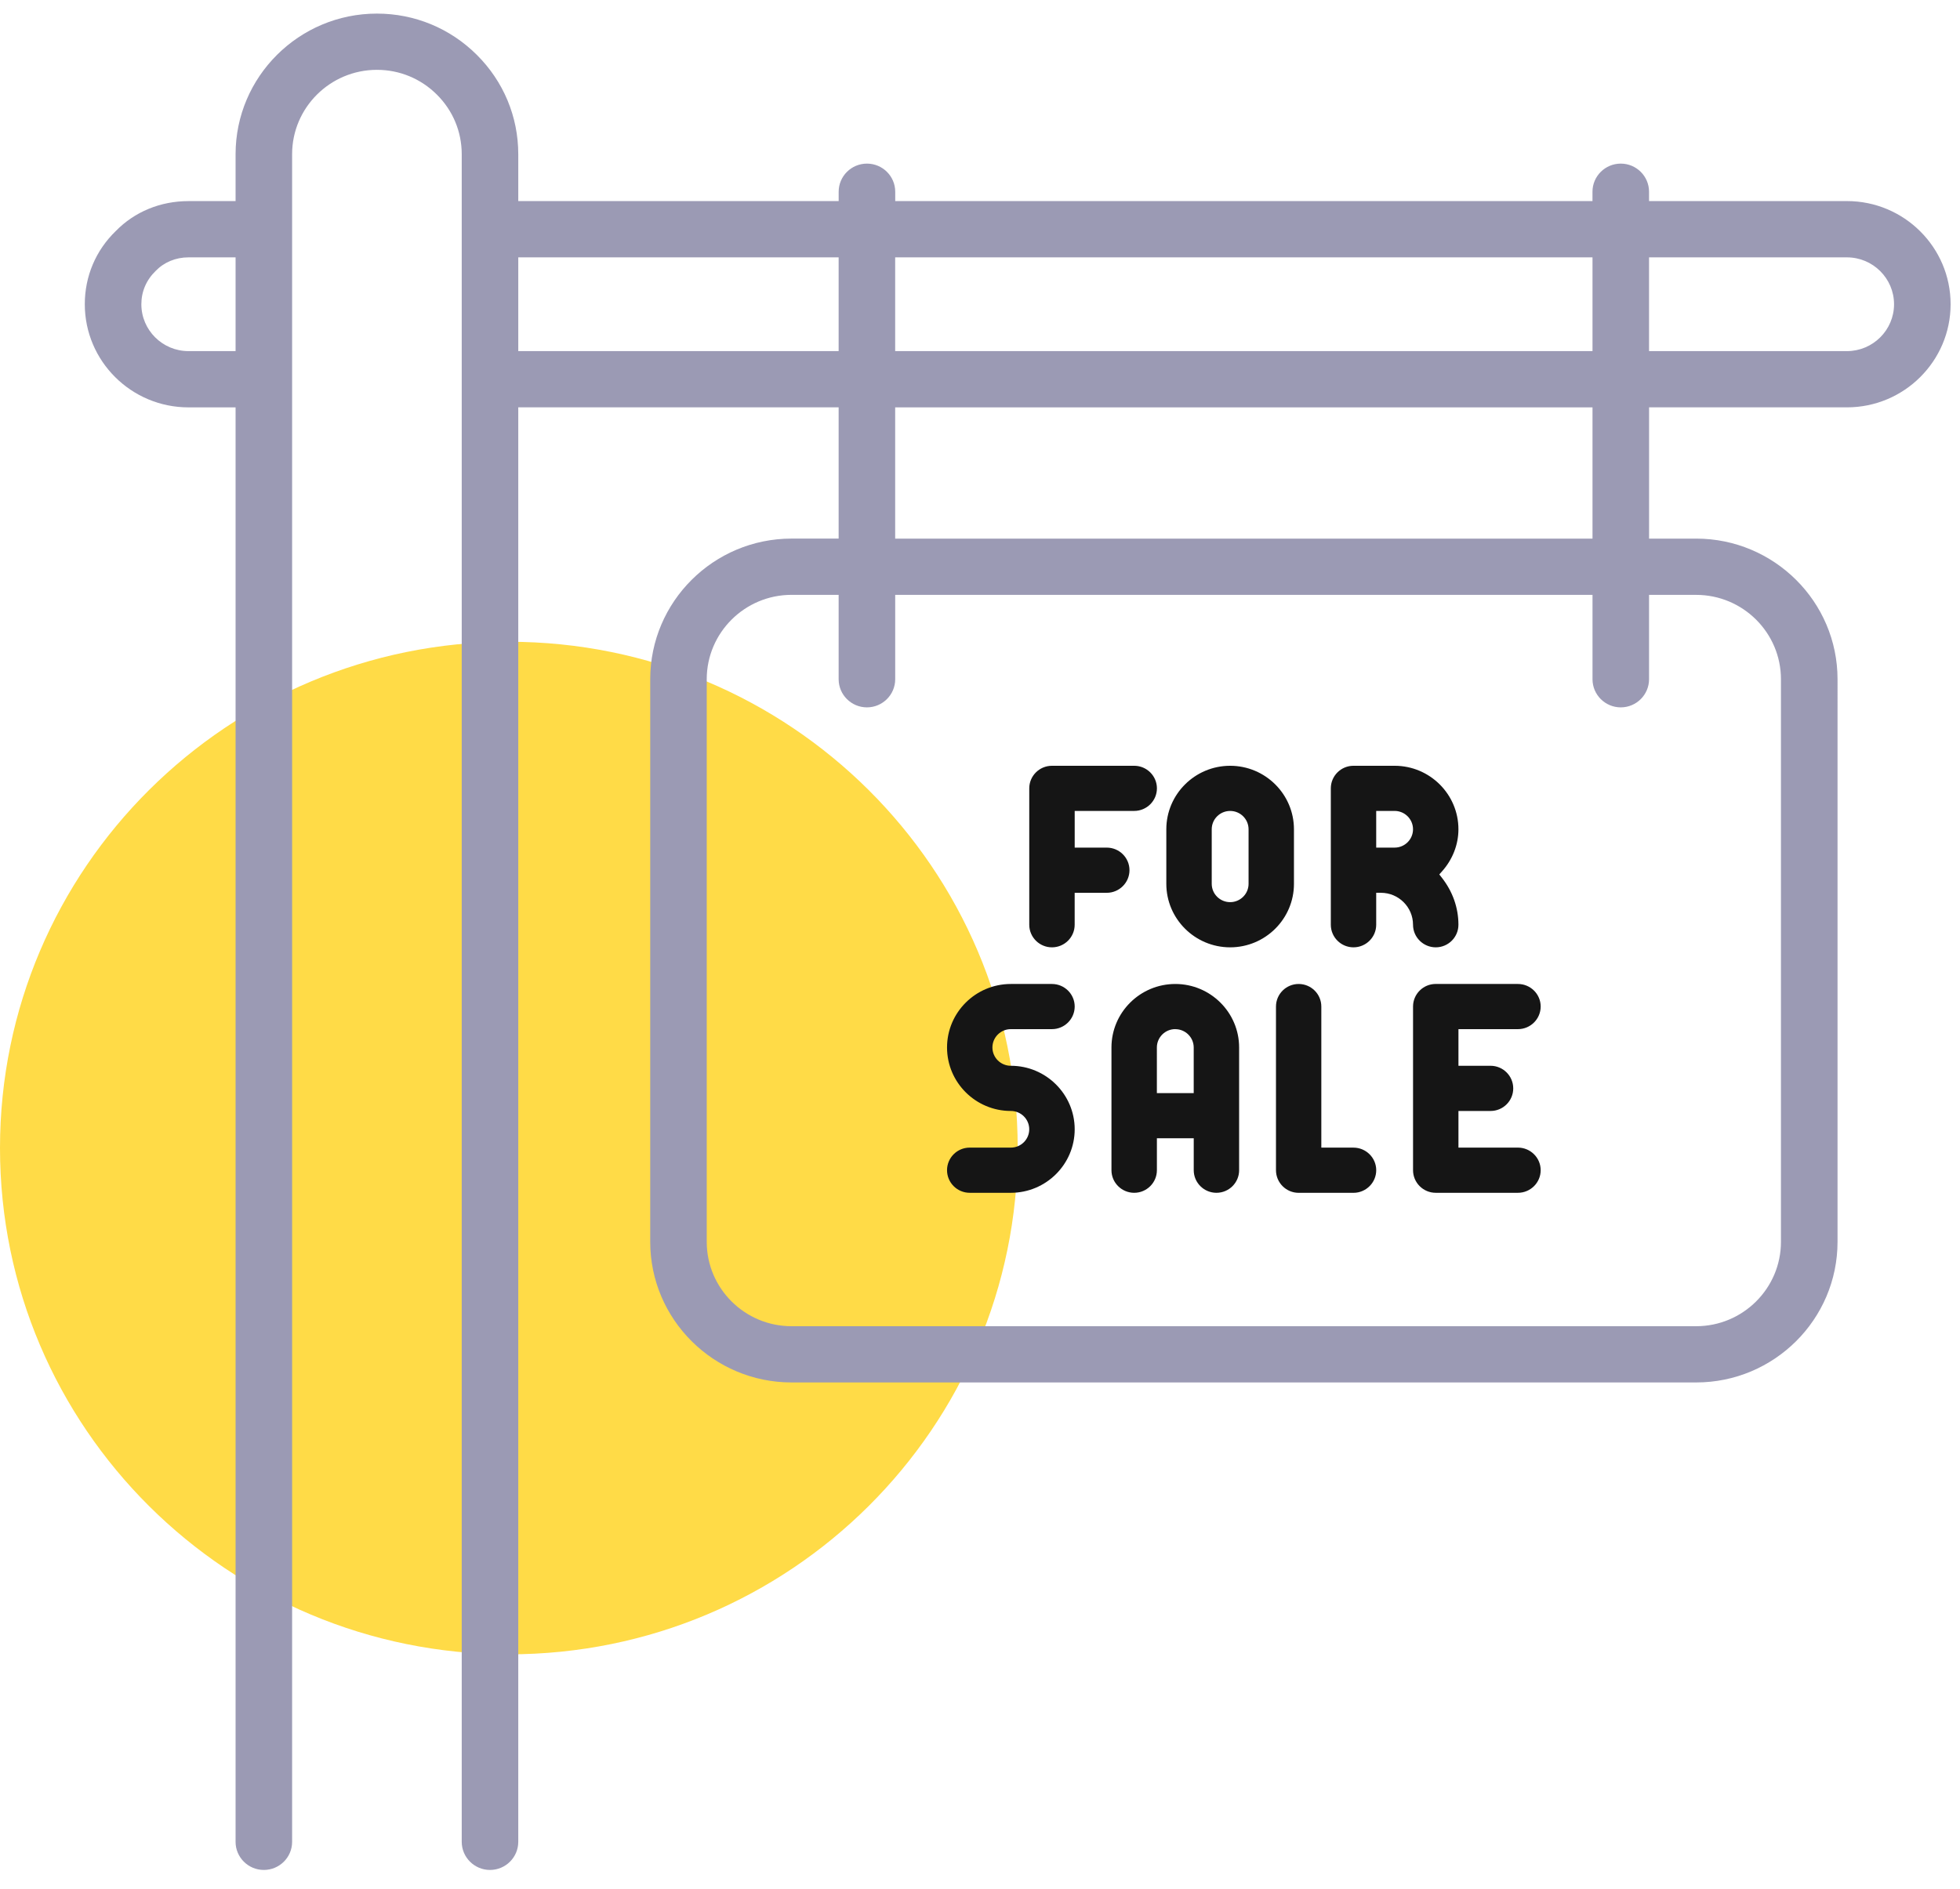 <svg xmlns="http://www.w3.org/2000/svg" width="83" height="80" viewBox="0 0 83 80">
    <g fill="none" fill-rule="evenodd">
        <g>
            <g>
                <g>
                    <g>
                        <g>
                            <path fill="#FFDB47" d="M0 48.627c0 11.844 9.647 21.445 21.548 21.445 11.901 0 21.548-9.6 21.548-21.445 0-11.843-9.647-21.444-21.548-21.444C9.648 27.183 0 36.783 0 48.627" transform="translate(-679 -1450) translate(0 650) translate(120 800) translate(415) translate(144)"/>
                            <path fill="#9B9AB4" d="M78.212 14.872h-8.38v-3.971h8.38c1.1 0 1.995.891 1.995 1.986 0 1.094-.896 1.985-1.995 1.985zm-6.385 10.325c1.98 0 3.591 1.603 3.591 3.574V52.6c0 1.971-1.612 3.574-3.591 3.574H33.519c-1.979 0-3.591-1.603-3.591-3.574V28.77c0-1.97 1.612-3.574 3.591-3.574h1.995v3.574c0 .658.538 1.192 1.198 1.192.659 0 1.197-.534 1.197-1.192v-3.574h29.529v3.574c0 .658.537 1.192 1.197 1.192.659 0 1.197-.534 1.197-1.192v-3.574h1.995zm-49.88-10.325h13.567v-3.971H21.947v3.971zm15.962 7.943h29.529v-5.56h-29.53v5.56zm0-7.943h29.529v-3.971h-29.53v3.971zm-27.933 0H7.981c-1.1 0-1.995-.891-1.995-1.985 0-.539.21-1.028.61-1.416.354-.365.848-.57 1.385-.57h1.995v3.971zm68.236-6.354h-8.38v-.397c0-.658-.538-1.191-1.197-1.191-.66 0-1.198.533-1.198 1.191v.397H37.91v-.397c0-.658-.538-1.191-1.197-1.191-.66 0-1.198.533-1.198 1.191v.397H21.947V6.533c0-1.589-.624-3.085-1.756-4.21C19.06 1.197 17.558.576 15.961.576c-3.299 0-5.985 2.672-5.985 5.957v1.985H7.981c-1.186 0-2.28.45-3.078 1.268-.849.821-1.312 1.919-1.312 3.1 0 2.41 1.968 4.369 4.39 4.369h1.995v60.76c0 .657.538 1.19 1.197 1.19.66 0 1.197-.533 1.197-1.19V6.532c0-1.972 1.612-3.574 3.592-3.574.956 0 1.857.371 2.537 1.048.68.675 1.054 1.573 1.054 2.526v71.481c0 .658.538 1.192 1.197 1.192.66 0 1.197-.534 1.197-1.192v-60.76h13.567v5.56H33.52c-3.299 0-5.985 2.672-5.985 5.957V52.6c0 3.285 2.686 5.956 5.985 5.956h38.308c3.3 0 5.986-2.671 5.986-5.956V28.77c0-3.285-2.687-5.956-5.986-5.956h-1.995v-5.56h8.38c2.42 0 4.389-1.959 4.389-4.368 0-2.41-1.968-4.369-4.39-4.369z" transform="translate(-679 -1450) translate(0 650) translate(120 800) translate(415) translate(144)"/>
                            <path fill="#151515" d="M54.994 41.678c.53 0 .96.428.96.956v5.976h1.362c.53 0 .963.429.963.956 0 .527-.433.958-.963.958h-2.322c-.53 0-.96-.43-.96-.958v-6.932c0-.528.43-.956.96-.956zm-10.447 0c.53 0 .963.428.963.955 0 .528-.433.958-.963.958h-1.741c-.43 0-.78.348-.78.777 0 .427.35.775.78.775 1.49 0 2.704 1.208 2.704 2.69 0 1.483-1.213 2.69-2.704 2.69h-1.742c-.53 0-.96-.43-.96-.957 0-.528.43-.957.96-.957h1.742c.43 0 .779-.348.779-.776 0-.428-.348-.776-.78-.776-1.488 0-2.701-1.207-2.701-2.689 0-1.484 1.213-2.69 2.702-2.69zm5.224 0c1.49 0 2.702 1.207 2.702 2.69v5.199c0 .527-.43.956-.96.956s-.962-.43-.962-.956v-1.354h-1.56v1.354c0 .527-.432.956-.961.956-.53 0-.963-.43-.963-.956v-5.2c0-1.482 1.213-2.689 2.704-2.689zm14.51 0c.53 0 .962.428.962.955 0 .528-.432.958-.962.958h-2.52v1.552h1.36c.53 0 .96.43.96.958s-.43.956-.96.956h-1.36v1.552h2.52c.53 0 .962.43.962.957 0 .527-.432.957-.962.957h-3.483c-.53 0-.96-.43-.96-.957v-6.933c0-.527.43-.956.96-.956zM49.77 43.59c-.431 0-.78.35-.78.776V46.3h1.56v-1.932c0-.427-.35-.776-.78-.776zM48.03 32.436c.53 0 .962.429.962.956 0 .528-.433.956-.962.956h-2.52v1.554h1.358c.53 0 .962.429.962.956 0 .528-.433.958-.962.958h-1.359v1.353c0 .528-.432.957-.962.957s-.961-.43-.961-.957v-5.777c0-.527.43-.956.96-.956zm4.063 0c1.49 0 2.702 1.206 2.702 2.69v2.31c0 1.483-1.211 2.69-2.702 2.69-1.49 0-2.703-1.207-2.703-2.69v-2.31c0-1.484 1.214-2.69 2.703-2.69zm6.965 0c1.49 0 2.702 1.207 2.702 2.689 0 .651-.249 1.287-.7 1.789l-.11.124.101.13c.465.59.709 1.282.709 2.001 0 .528-.431.957-.96.957-.53 0-.963-.43-.963-.957 0-.746-.61-1.353-1.359-1.353h-.2v1.353c0 .528-.432.957-.962.957s-.96-.43-.96-.957v-5.777c0-.527.43-.956.96-.956zm-6.965 1.913c-.43 0-.78.347-.78.776v2.312c0 .427.35.775.78.775.43 0 .78-.348.78-.775v-2.312c0-.429-.35-.776-.78-.776zm6.965 0h-.78v1.553h.78c.43 0 .779-.348.779-.777 0-.427-.348-.777-.78-.777z" transform="translate(-679 -1450) translate(0 650) translate(120 800) translate(415) translate(144)"/>
                        </g>
                    </g>
                </g>
            </g>
        </g>
    </g>
</svg>
